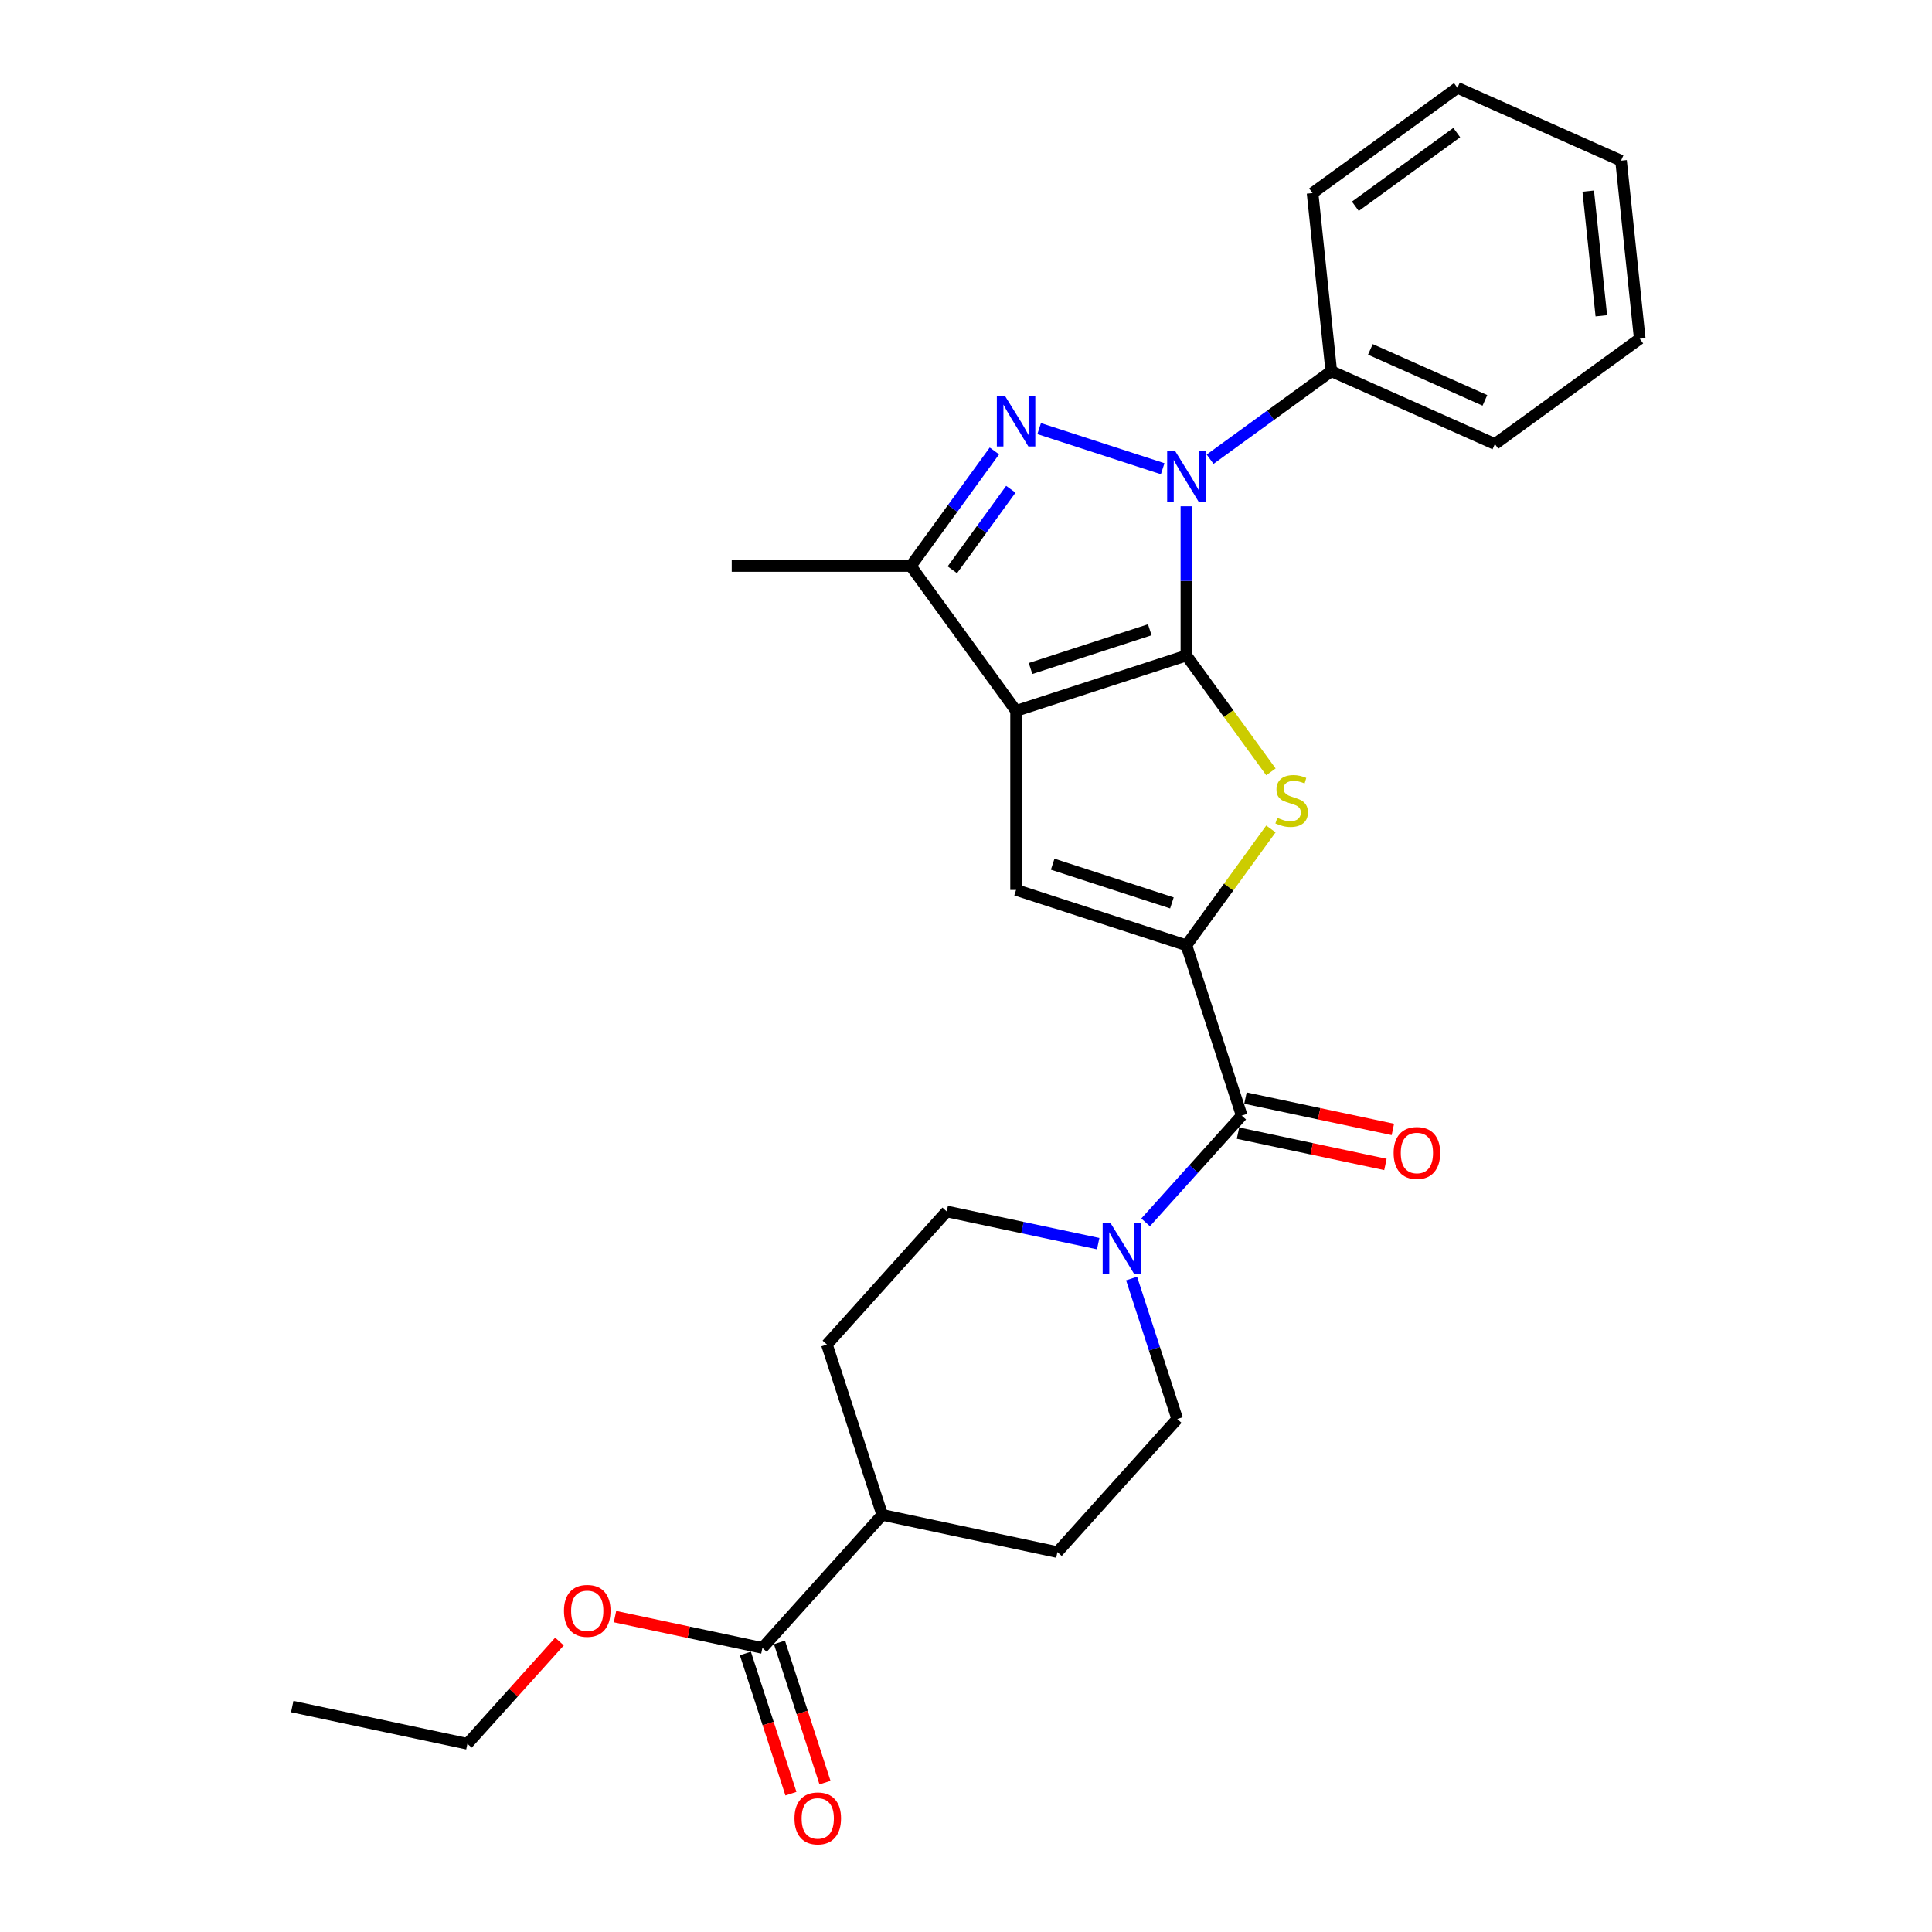 <?xml version='1.0' encoding='iso-8859-1'?>
<svg version='1.1' baseProfile='full'
              xmlns='http://www.w3.org/2000/svg'
                      xmlns:rdkit='http://www.rdkit.org/xml'
                      xmlns:xlink='http://www.w3.org/1999/xlink'
                  xml:space='preserve'
width='1000px' height='1000px' viewBox='0 0 1000 1000'>
<!-- END OF HEADER -->
<rect style='opacity:1.0;fill:#FFFFFF;stroke:none' width='1000' height='1000' x='0' y='0'> </rect>
<path class='bond-0' d='M 614.075,339.3 L 525.919,367.944' style='fill:none;fill-rule:evenodd;stroke:#000000;stroke-width:6px;stroke-linecap:butt;stroke-linejoin:miter;stroke-opacity:1' />
<path class='bond-0' d='M 595.123,325.965 L 533.413,346.016' style='fill:none;fill-rule:evenodd;stroke:#000000;stroke-width:6px;stroke-linecap:butt;stroke-linejoin:miter;stroke-opacity:1' />
<path class='bond-1' d='M 614.075,339.3 L 614.075,300.675' style='fill:none;fill-rule:evenodd;stroke:#000000;stroke-width:6px;stroke-linecap:butt;stroke-linejoin:miter;stroke-opacity:1' />
<path class='bond-1' d='M 614.075,300.675 L 614.075,262.05' style='fill:none;fill-rule:evenodd;stroke:#0000FF;stroke-width:6px;stroke-linecap:butt;stroke-linejoin:miter;stroke-opacity:1' />
<path class='bond-3' d='M 614.075,339.3 L 635.95,369.408' style='fill:none;fill-rule:evenodd;stroke:#000000;stroke-width:6px;stroke-linecap:butt;stroke-linejoin:miter;stroke-opacity:1' />
<path class='bond-3' d='M 635.95,369.408 L 657.825,399.516' style='fill:none;fill-rule:evenodd;stroke:#CCCC00;stroke-width:6px;stroke-linecap:butt;stroke-linejoin:miter;stroke-opacity:1' />
<path class='bond-5' d='M 525.919,367.944 L 525.919,460.637' style='fill:none;fill-rule:evenodd;stroke:#000000;stroke-width:6px;stroke-linecap:butt;stroke-linejoin:miter;stroke-opacity:1' />
<path class='bond-6' d='M 525.919,367.944 L 471.435,292.953' style='fill:none;fill-rule:evenodd;stroke:#000000;stroke-width:6px;stroke-linecap:butt;stroke-linejoin:miter;stroke-opacity:1' />
<path class='bond-2' d='M 601.802,242.619 L 537.869,221.846' style='fill:none;fill-rule:evenodd;stroke:#0000FF;stroke-width:6px;stroke-linecap:butt;stroke-linejoin:miter;stroke-opacity:1' />
<path class='bond-10' d='M 626.348,237.69 L 657.706,214.907' style='fill:none;fill-rule:evenodd;stroke:#0000FF;stroke-width:6px;stroke-linecap:butt;stroke-linejoin:miter;stroke-opacity:1' />
<path class='bond-10' d='M 657.706,214.907 L 689.065,192.123' style='fill:none;fill-rule:evenodd;stroke:#000000;stroke-width:6px;stroke-linecap:butt;stroke-linejoin:miter;stroke-opacity:1' />
<path class='bond-27' d='M 514.699,233.406 L 493.067,263.18' style='fill:none;fill-rule:evenodd;stroke:#0000FF;stroke-width:6px;stroke-linecap:butt;stroke-linejoin:miter;stroke-opacity:1' />
<path class='bond-27' d='M 493.067,263.18 L 471.435,292.953' style='fill:none;fill-rule:evenodd;stroke:#000000;stroke-width:6px;stroke-linecap:butt;stroke-linejoin:miter;stroke-opacity:1' />
<path class='bond-27' d='M 523.207,253.235 L 508.065,274.076' style='fill:none;fill-rule:evenodd;stroke:#0000FF;stroke-width:6px;stroke-linecap:butt;stroke-linejoin:miter;stroke-opacity:1' />
<path class='bond-27' d='M 508.065,274.076 L 492.923,294.918' style='fill:none;fill-rule:evenodd;stroke:#000000;stroke-width:6px;stroke-linecap:butt;stroke-linejoin:miter;stroke-opacity:1' />
<path class='bond-4' d='M 657.825,429.064 L 635.95,459.172' style='fill:none;fill-rule:evenodd;stroke:#CCCC00;stroke-width:6px;stroke-linecap:butt;stroke-linejoin:miter;stroke-opacity:1' />
<path class='bond-4' d='M 635.95,459.172 L 614.075,489.28' style='fill:none;fill-rule:evenodd;stroke:#000000;stroke-width:6px;stroke-linecap:butt;stroke-linejoin:miter;stroke-opacity:1' />
<path class='bond-7' d='M 614.075,489.28 L 642.719,577.437' style='fill:none;fill-rule:evenodd;stroke:#000000;stroke-width:6px;stroke-linecap:butt;stroke-linejoin:miter;stroke-opacity:1' />
<path class='bond-28' d='M 614.075,489.28 L 525.919,460.637' style='fill:none;fill-rule:evenodd;stroke:#000000;stroke-width:6px;stroke-linecap:butt;stroke-linejoin:miter;stroke-opacity:1' />
<path class='bond-28' d='M 606.58,467.353 L 544.871,447.302' style='fill:none;fill-rule:evenodd;stroke:#000000;stroke-width:6px;stroke-linecap:butt;stroke-linejoin:miter;stroke-opacity:1' />
<path class='bond-19' d='M 471.435,292.953 L 378.742,292.953' style='fill:none;fill-rule:evenodd;stroke:#000000;stroke-width:6px;stroke-linecap:butt;stroke-linejoin:miter;stroke-opacity:1' />
<path class='bond-8' d='M 642.719,577.437 L 617.843,605.064' style='fill:none;fill-rule:evenodd;stroke:#000000;stroke-width:6px;stroke-linecap:butt;stroke-linejoin:miter;stroke-opacity:1' />
<path class='bond-8' d='M 617.843,605.064 L 592.968,632.691' style='fill:none;fill-rule:evenodd;stroke:#0000FF;stroke-width:6px;stroke-linecap:butt;stroke-linejoin:miter;stroke-opacity:1' />
<path class='bond-11' d='M 640.792,586.503 L 678.942,594.612' style='fill:none;fill-rule:evenodd;stroke:#000000;stroke-width:6px;stroke-linecap:butt;stroke-linejoin:miter;stroke-opacity:1' />
<path class='bond-11' d='M 678.942,594.612 L 717.092,602.721' style='fill:none;fill-rule:evenodd;stroke:#FF0000;stroke-width:6px;stroke-linecap:butt;stroke-linejoin:miter;stroke-opacity:1' />
<path class='bond-11' d='M 644.646,568.37 L 682.796,576.479' style='fill:none;fill-rule:evenodd;stroke:#000000;stroke-width:6px;stroke-linecap:butt;stroke-linejoin:miter;stroke-opacity:1' />
<path class='bond-11' d='M 682.796,576.479 L 720.946,584.588' style='fill:none;fill-rule:evenodd;stroke:#FF0000;stroke-width:6px;stroke-linecap:butt;stroke-linejoin:miter;stroke-opacity:1' />
<path class='bond-12' d='M 568.422,643.712 L 529.225,635.381' style='fill:none;fill-rule:evenodd;stroke:#0000FF;stroke-width:6px;stroke-linecap:butt;stroke-linejoin:miter;stroke-opacity:1' />
<path class='bond-12' d='M 529.225,635.381 L 490.028,627.049' style='fill:none;fill-rule:evenodd;stroke:#000000;stroke-width:6px;stroke-linecap:butt;stroke-linejoin:miter;stroke-opacity:1' />
<path class='bond-13' d='M 585.713,661.764 L 597.526,698.12' style='fill:none;fill-rule:evenodd;stroke:#0000FF;stroke-width:6px;stroke-linecap:butt;stroke-linejoin:miter;stroke-opacity:1' />
<path class='bond-13' d='M 597.526,698.12 L 609.339,734.477' style='fill:none;fill-rule:evenodd;stroke:#000000;stroke-width:6px;stroke-linecap:butt;stroke-linejoin:miter;stroke-opacity:1' />
<path class='bond-9' d='M 394.624,852.974 L 456.648,784.09' style='fill:none;fill-rule:evenodd;stroke:#000000;stroke-width:6px;stroke-linecap:butt;stroke-linejoin:miter;stroke-opacity:1' />
<path class='bond-15' d='M 385.808,855.838 L 397.597,892.121' style='fill:none;fill-rule:evenodd;stroke:#000000;stroke-width:6px;stroke-linecap:butt;stroke-linejoin:miter;stroke-opacity:1' />
<path class='bond-15' d='M 397.597,892.121 L 409.386,928.404' style='fill:none;fill-rule:evenodd;stroke:#FF0000;stroke-width:6px;stroke-linecap:butt;stroke-linejoin:miter;stroke-opacity:1' />
<path class='bond-15' d='M 403.439,850.11 L 415.228,886.392' style='fill:none;fill-rule:evenodd;stroke:#000000;stroke-width:6px;stroke-linecap:butt;stroke-linejoin:miter;stroke-opacity:1' />
<path class='bond-15' d='M 415.228,886.392 L 427.017,922.675' style='fill:none;fill-rule:evenodd;stroke:#FF0000;stroke-width:6px;stroke-linecap:butt;stroke-linejoin:miter;stroke-opacity:1' />
<path class='bond-18' d='M 394.624,852.974 L 356.474,844.865' style='fill:none;fill-rule:evenodd;stroke:#000000;stroke-width:6px;stroke-linecap:butt;stroke-linejoin:miter;stroke-opacity:1' />
<path class='bond-18' d='M 356.474,844.865 L 318.324,836.756' style='fill:none;fill-rule:evenodd;stroke:#FF0000;stroke-width:6px;stroke-linecap:butt;stroke-linejoin:miter;stroke-opacity:1' />
<path class='bond-20' d='M 689.065,192.123 L 773.745,229.825' style='fill:none;fill-rule:evenodd;stroke:#000000;stroke-width:6px;stroke-linecap:butt;stroke-linejoin:miter;stroke-opacity:1' />
<path class='bond-20' d='M 709.307,180.843 L 768.583,207.234' style='fill:none;fill-rule:evenodd;stroke:#000000;stroke-width:6px;stroke-linecap:butt;stroke-linejoin:miter;stroke-opacity:1' />
<path class='bond-21' d='M 689.065,192.123 L 679.376,99.938' style='fill:none;fill-rule:evenodd;stroke:#000000;stroke-width:6px;stroke-linecap:butt;stroke-linejoin:miter;stroke-opacity:1' />
<path class='bond-16' d='M 490.028,627.049 L 428.004,695.933' style='fill:none;fill-rule:evenodd;stroke:#000000;stroke-width:6px;stroke-linecap:butt;stroke-linejoin:miter;stroke-opacity:1' />
<path class='bond-17' d='M 609.339,734.477 L 547.315,803.362' style='fill:none;fill-rule:evenodd;stroke:#000000;stroke-width:6px;stroke-linecap:butt;stroke-linejoin:miter;stroke-opacity:1' />
<path class='bond-14' d='M 456.648,784.09 L 547.315,803.362' style='fill:none;fill-rule:evenodd;stroke:#000000;stroke-width:6px;stroke-linecap:butt;stroke-linejoin:miter;stroke-opacity:1' />
<path class='bond-30' d='M 456.648,784.09 L 428.004,695.933' style='fill:none;fill-rule:evenodd;stroke:#000000;stroke-width:6px;stroke-linecap:butt;stroke-linejoin:miter;stroke-opacity:1' />
<path class='bond-22' d='M 289.589,849.659 L 265.761,876.122' style='fill:none;fill-rule:evenodd;stroke:#FF0000;stroke-width:6px;stroke-linecap:butt;stroke-linejoin:miter;stroke-opacity:1' />
<path class='bond-22' d='M 265.761,876.122 L 241.933,902.586' style='fill:none;fill-rule:evenodd;stroke:#000000;stroke-width:6px;stroke-linecap:butt;stroke-linejoin:miter;stroke-opacity:1' />
<path class='bond-24' d='M 773.745,229.825 L 848.735,175.341' style='fill:none;fill-rule:evenodd;stroke:#000000;stroke-width:6px;stroke-linecap:butt;stroke-linejoin:miter;stroke-opacity:1' />
<path class='bond-25' d='M 679.376,99.938 L 754.366,45.455' style='fill:none;fill-rule:evenodd;stroke:#000000;stroke-width:6px;stroke-linecap:butt;stroke-linejoin:miter;stroke-opacity:1' />
<path class='bond-25' d='M 701.521,106.764 L 754.015,68.625' style='fill:none;fill-rule:evenodd;stroke:#000000;stroke-width:6px;stroke-linecap:butt;stroke-linejoin:miter;stroke-opacity:1' />
<path class='bond-23' d='M 241.933,902.586 L 151.265,883.314' style='fill:none;fill-rule:evenodd;stroke:#000000;stroke-width:6px;stroke-linecap:butt;stroke-linejoin:miter;stroke-opacity:1' />
<path class='bond-29' d='M 848.735,175.341 L 839.046,83.156' style='fill:none;fill-rule:evenodd;stroke:#000000;stroke-width:6px;stroke-linecap:butt;stroke-linejoin:miter;stroke-opacity:1' />
<path class='bond-29' d='M 828.844,163.451 L 822.062,98.922' style='fill:none;fill-rule:evenodd;stroke:#000000;stroke-width:6px;stroke-linecap:butt;stroke-linejoin:miter;stroke-opacity:1' />
<path class='bond-26' d='M 754.366,45.455 L 839.046,83.156' style='fill:none;fill-rule:evenodd;stroke:#000000;stroke-width:6px;stroke-linecap:butt;stroke-linejoin:miter;stroke-opacity:1' />
<path  class='atom-2' d='M 608.272 233.482
L 616.874 247.386
Q 617.727 248.757, 619.099 251.242
Q 620.471 253.726, 620.545 253.874
L 620.545 233.482
L 624.03 233.482
L 624.03 259.732
L 620.434 259.732
L 611.202 244.531
Q 610.126 242.751, 608.977 240.712
Q 607.865 238.672, 607.531 238.042
L 607.531 259.732
L 604.12 259.732
L 604.12 233.482
L 608.272 233.482
' fill='#0000FF'/>
<path  class='atom-3' d='M 520.116 204.838
L 528.718 218.742
Q 529.571 220.114, 530.943 222.598
Q 532.315 225.082, 532.389 225.23
L 532.389 204.838
L 535.874 204.838
L 535.874 231.089
L 532.277 231.089
L 523.045 215.887
Q 521.97 214.107, 520.821 212.068
Q 519.708 210.029, 519.375 209.398
L 519.375 231.089
L 515.964 231.089
L 515.964 204.838
L 520.116 204.838
' fill='#0000FF'/>
<path  class='atom-4' d='M 661.143 423.3
Q 661.44 423.411, 662.663 423.93
Q 663.887 424.449, 665.222 424.783
Q 666.594 425.08, 667.928 425.08
Q 670.412 425.08, 671.858 423.893
Q 673.304 422.67, 673.304 420.556
Q 673.304 419.11, 672.563 418.22
Q 671.858 417.33, 670.746 416.848
Q 669.634 416.366, 667.78 415.81
Q 665.444 415.106, 664.035 414.438
Q 662.663 413.771, 661.662 412.362
Q 660.698 410.953, 660.698 408.58
Q 660.698 405.28, 662.923 403.241
Q 665.185 401.202, 669.634 401.202
Q 672.674 401.202, 676.122 402.648
L 675.27 405.503
Q 672.118 404.205, 669.745 404.205
Q 667.187 404.205, 665.778 405.28
Q 664.369 406.319, 664.406 408.135
Q 664.406 409.544, 665.11 410.397
Q 665.852 411.25, 666.89 411.732
Q 667.965 412.214, 669.745 412.77
Q 672.118 413.511, 673.527 414.253
Q 674.936 414.995, 675.937 416.515
Q 676.975 417.998, 676.975 420.556
Q 676.975 424.19, 674.528 426.155
Q 672.118 428.083, 668.077 428.083
Q 665.741 428.083, 663.961 427.564
Q 662.218 427.082, 660.142 426.229
L 661.143 423.3
' fill='#CCCC00'/>
<path  class='atom-9' d='M 574.892 633.196
L 583.494 647.1
Q 584.347 648.471, 585.719 650.956
Q 587.091 653.44, 587.165 653.588
L 587.165 633.196
L 590.65 633.196
L 590.65 659.446
L 587.054 659.446
L 577.822 644.245
Q 576.746 642.465, 575.597 640.426
Q 574.485 638.386, 574.151 637.756
L 574.151 659.446
L 570.74 659.446
L 570.74 633.196
L 574.892 633.196
' fill='#0000FF'/>
<path  class='atom-12' d='M 721.336 596.783
Q 721.336 590.48, 724.451 586.957
Q 727.565 583.435, 733.386 583.435
Q 739.207 583.435, 742.322 586.957
Q 745.436 590.48, 745.436 596.783
Q 745.436 603.16, 742.285 606.794
Q 739.133 610.39, 733.386 610.39
Q 727.602 610.39, 724.451 606.794
Q 721.336 603.197, 721.336 596.783
M 733.386 607.424
Q 737.391 607.424, 739.541 604.754
Q 741.729 602.048, 741.729 596.783
Q 741.729 591.629, 739.541 589.034
Q 737.391 586.401, 733.386 586.401
Q 729.382 586.401, 727.194 588.996
Q 725.044 591.592, 725.044 596.783
Q 725.044 602.085, 727.194 604.754
Q 729.382 607.424, 733.386 607.424
' fill='#FF0000'/>
<path  class='atom-16' d='M 411.217 941.204
Q 411.217 934.901, 414.332 931.379
Q 417.446 927.857, 423.268 927.857
Q 429.089 927.857, 432.203 931.379
Q 435.318 934.901, 435.318 941.204
Q 435.318 947.582, 432.166 951.215
Q 429.015 954.812, 423.268 954.812
Q 417.484 954.812, 414.332 951.215
Q 411.217 947.619, 411.217 941.204
M 423.268 951.845
Q 427.272 951.845, 429.422 949.176
Q 431.61 946.469, 431.61 941.204
Q 431.61 936.051, 429.422 933.455
Q 427.272 930.823, 423.268 930.823
Q 419.263 930.823, 417.076 933.418
Q 414.925 936.013, 414.925 941.204
Q 414.925 946.506, 417.076 949.176
Q 419.263 951.845, 423.268 951.845
' fill='#FF0000'/>
<path  class='atom-19' d='M 291.906 833.776
Q 291.906 827.473, 295.021 823.951
Q 298.135 820.428, 303.956 820.428
Q 309.778 820.428, 312.892 823.951
Q 316.007 827.473, 316.007 833.776
Q 316.007 840.153, 312.855 843.787
Q 309.703 847.383, 303.956 847.383
Q 298.172 847.383, 295.021 843.787
Q 291.906 840.19, 291.906 833.776
M 303.956 844.417
Q 307.961 844.417, 310.111 841.748
Q 312.299 839.041, 312.299 833.776
Q 312.299 828.622, 310.111 826.027
Q 307.961 823.394, 303.956 823.394
Q 299.952 823.394, 297.765 825.99
Q 295.614 828.585, 295.614 833.776
Q 295.614 839.078, 297.765 841.748
Q 299.952 844.417, 303.956 844.417
' fill='#FF0000'/>
</svg>
